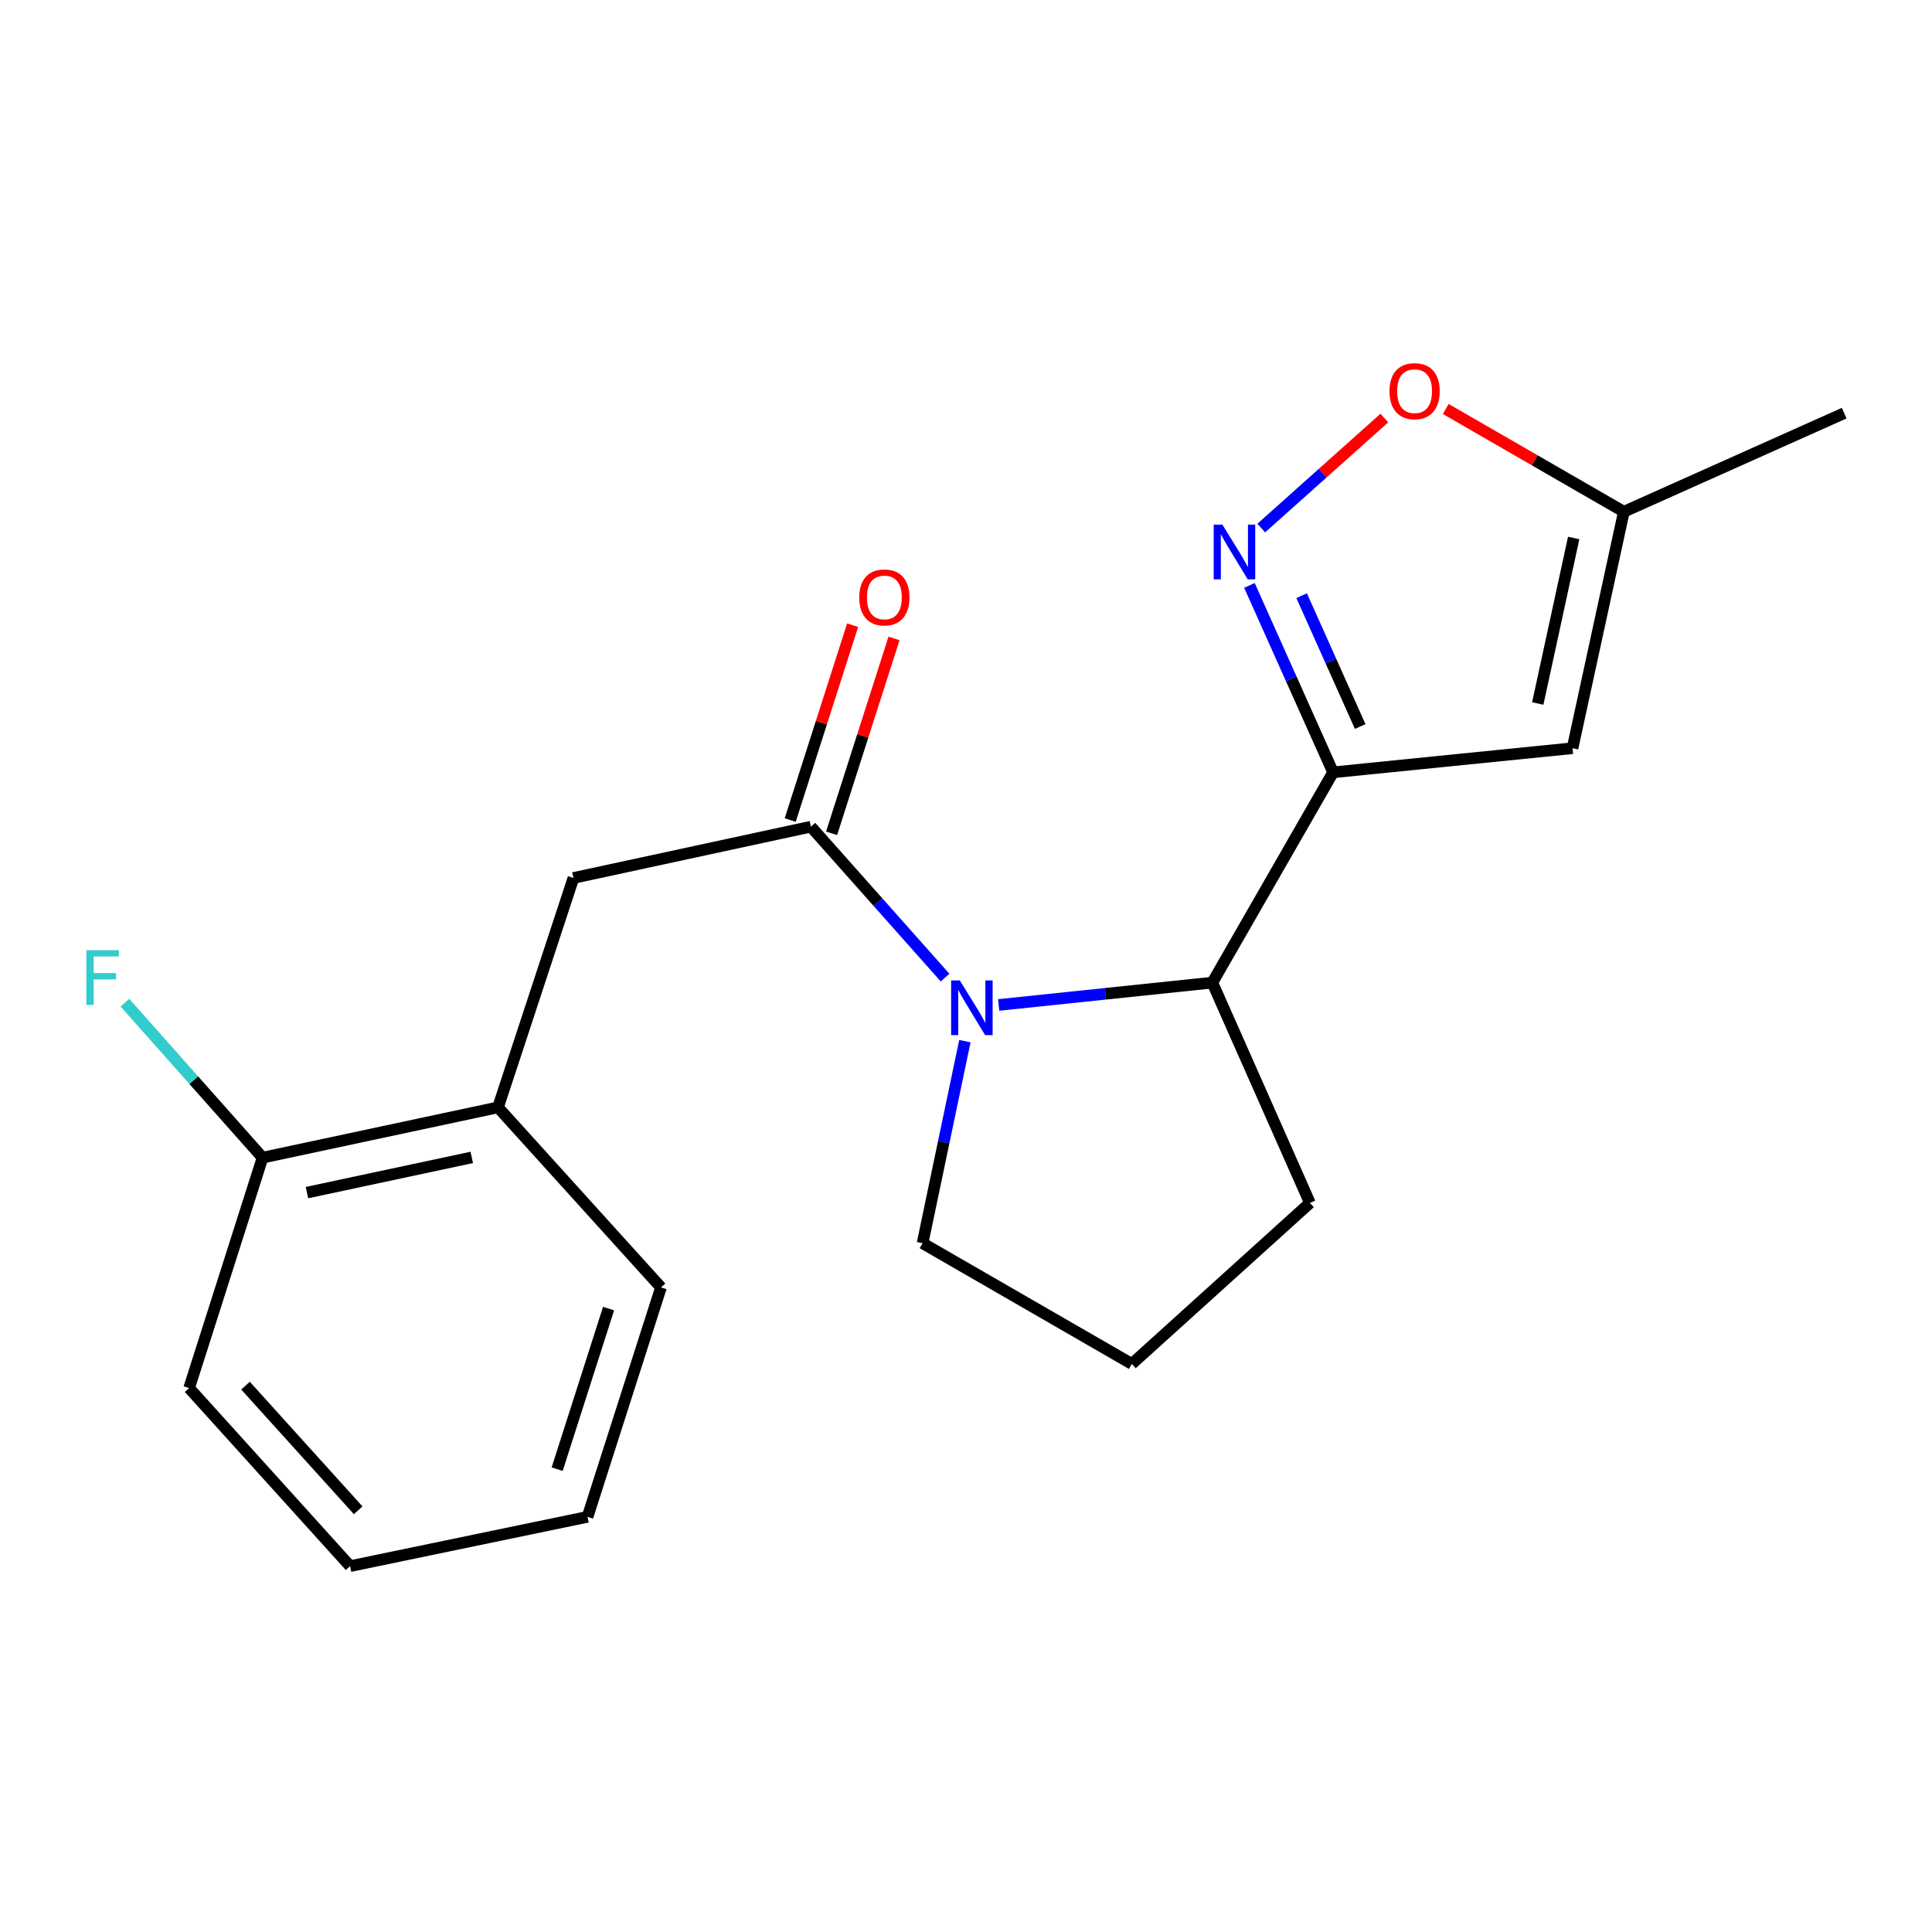 <?xml version='1.0' encoding='iso-8859-1'?>
<svg version='1.1' baseProfile='full'
              xmlns='http://www.w3.org/2000/svg'
                      xmlns:rdkit='http://www.rdkit.org/xml'
                      xmlns:xlink='http://www.w3.org/1999/xlink'
                  xml:space='preserve'
width='1000px' height='1000px' viewBox='0 0 1000 1000'>
<!-- END OF HEADER -->
<rect style='opacity:1.0;fill:#FFFFFF;stroke:none' width='1000' height='1000' x='0' y='0'> </rect>
<path class='bond-1' d='M 690.001,399.756 L 668.349,351.378' style='fill:none;fill-rule:evenodd;stroke:#000000;stroke-width:6px;stroke-linecap:butt;stroke-linejoin:miter;stroke-opacity:1' />
<path class='bond-1' d='M 668.349,351.378 L 646.697,303.001' style='fill:none;fill-rule:evenodd;stroke:#0000FF;stroke-width:6px;stroke-linecap:butt;stroke-linejoin:miter;stroke-opacity:1' />
<path class='bond-1' d='M 704.038,376.053 L 688.881,342.189' style='fill:none;fill-rule:evenodd;stroke:#000000;stroke-width:6px;stroke-linecap:butt;stroke-linejoin:miter;stroke-opacity:1' />
<path class='bond-1' d='M 688.881,342.189 L 673.725,308.324' style='fill:none;fill-rule:evenodd;stroke:#0000FF;stroke-width:6px;stroke-linecap:butt;stroke-linejoin:miter;stroke-opacity:1' />
<path class='bond-3' d='M 690.001,399.756 L 813.937,387.271' style='fill:none;fill-rule:evenodd;stroke:#000000;stroke-width:6px;stroke-linecap:butt;stroke-linejoin:miter;stroke-opacity:1' />
<path class='bond-4' d='M 690.001,399.756 L 627.501,508.596' style='fill:none;fill-rule:evenodd;stroke:#000000;stroke-width:6px;stroke-linecap:butt;stroke-linejoin:miter;stroke-opacity:1' />
<path class='bond-0' d='M 516.908,520.167 L 572.205,514.381' style='fill:none;fill-rule:evenodd;stroke:#0000FF;stroke-width:6px;stroke-linecap:butt;stroke-linejoin:miter;stroke-opacity:1' />
<path class='bond-0' d='M 572.205,514.381 L 627.501,508.596' style='fill:none;fill-rule:evenodd;stroke:#000000;stroke-width:6px;stroke-linecap:butt;stroke-linejoin:miter;stroke-opacity:1' />
<path class='bond-2' d='M 489.164,506.009 L 454.442,466.948' style='fill:none;fill-rule:evenodd;stroke:#0000FF;stroke-width:6px;stroke-linecap:butt;stroke-linejoin:miter;stroke-opacity:1' />
<path class='bond-2' d='M 454.442,466.948 L 419.72,427.888' style='fill:none;fill-rule:evenodd;stroke:#000000;stroke-width:6px;stroke-linecap:butt;stroke-linejoin:miter;stroke-opacity:1' />
<path class='bond-11' d='M 499.423,538.891 L 488.471,591.185' style='fill:none;fill-rule:evenodd;stroke:#0000FF;stroke-width:6px;stroke-linecap:butt;stroke-linejoin:miter;stroke-opacity:1' />
<path class='bond-11' d='M 488.471,591.185 L 477.52,643.48' style='fill:none;fill-rule:evenodd;stroke:#000000;stroke-width:6px;stroke-linecap:butt;stroke-linejoin:miter;stroke-opacity:1' />
<path class='bond-5' d='M 652.827,273.323 L 684.679,244.853' style='fill:none;fill-rule:evenodd;stroke:#0000FF;stroke-width:6px;stroke-linecap:butt;stroke-linejoin:miter;stroke-opacity:1' />
<path class='bond-5' d='M 684.679,244.853 L 716.531,216.383' style='fill:none;fill-rule:evenodd;stroke:#FF0000;stroke-width:6px;stroke-linecap:butt;stroke-linejoin:miter;stroke-opacity:1' />
<path class='bond-6' d='M 419.72,427.888 L 296.82,454.432' style='fill:none;fill-rule:evenodd;stroke:#000000;stroke-width:6px;stroke-linecap:butt;stroke-linejoin:miter;stroke-opacity:1' />
<path class='bond-9' d='M 430.431,431.318 L 446.583,380.888' style='fill:none;fill-rule:evenodd;stroke:#000000;stroke-width:6px;stroke-linecap:butt;stroke-linejoin:miter;stroke-opacity:1' />
<path class='bond-9' d='M 446.583,380.888 L 462.735,330.458' style='fill:none;fill-rule:evenodd;stroke:#FF0000;stroke-width:6px;stroke-linecap:butt;stroke-linejoin:miter;stroke-opacity:1' />
<path class='bond-9' d='M 409.008,424.457 L 425.16,374.026' style='fill:none;fill-rule:evenodd;stroke:#000000;stroke-width:6px;stroke-linecap:butt;stroke-linejoin:miter;stroke-opacity:1' />
<path class='bond-9' d='M 425.16,374.026 L 441.312,323.596' style='fill:none;fill-rule:evenodd;stroke:#FF0000;stroke-width:6px;stroke-linecap:butt;stroke-linejoin:miter;stroke-opacity:1' />
<path class='bond-7' d='M 813.937,387.271 L 840.507,264.872' style='fill:none;fill-rule:evenodd;stroke:#000000;stroke-width:6px;stroke-linecap:butt;stroke-linejoin:miter;stroke-opacity:1' />
<path class='bond-7' d='M 795.939,364.139 L 814.538,278.46' style='fill:none;fill-rule:evenodd;stroke:#000000;stroke-width:6px;stroke-linecap:butt;stroke-linejoin:miter;stroke-opacity:1' />
<path class='bond-13' d='M 627.501,508.596 L 678.016,622.634' style='fill:none;fill-rule:evenodd;stroke:#000000;stroke-width:6px;stroke-linecap:butt;stroke-linejoin:miter;stroke-opacity:1' />
<path class='bond-20' d='M 748.318,211.688 L 794.412,238.28' style='fill:none;fill-rule:evenodd;stroke:#FF0000;stroke-width:6px;stroke-linecap:butt;stroke-linejoin:miter;stroke-opacity:1' />
<path class='bond-20' d='M 794.412,238.28 L 840.507,264.872' style='fill:none;fill-rule:evenodd;stroke:#000000;stroke-width:6px;stroke-linecap:butt;stroke-linejoin:miter;stroke-opacity:1' />
<path class='bond-8' d='M 296.82,454.432 L 257.766,573.17' style='fill:none;fill-rule:evenodd;stroke:#000000;stroke-width:6px;stroke-linecap:butt;stroke-linejoin:miter;stroke-opacity:1' />
<path class='bond-15' d='M 840.507,264.872 L 954.545,213.845' style='fill:none;fill-rule:evenodd;stroke:#000000;stroke-width:6px;stroke-linecap:butt;stroke-linejoin:miter;stroke-opacity:1' />
<path class='bond-10' d='M 257.766,573.17 L 135.904,599.202' style='fill:none;fill-rule:evenodd;stroke:#000000;stroke-width:6px;stroke-linecap:butt;stroke-linejoin:miter;stroke-opacity:1' />
<path class='bond-10' d='M 244.186,599.073 L 158.882,617.296' style='fill:none;fill-rule:evenodd;stroke:#000000;stroke-width:6px;stroke-linecap:butt;stroke-linejoin:miter;stroke-opacity:1' />
<path class='bond-16' d='M 257.766,573.17 L 342.123,666.375' style='fill:none;fill-rule:evenodd;stroke:#000000;stroke-width:6px;stroke-linecap:butt;stroke-linejoin:miter;stroke-opacity:1' />
<path class='bond-12' d='M 135.904,599.202 L 100.275,559.087' style='fill:none;fill-rule:evenodd;stroke:#000000;stroke-width:6px;stroke-linecap:butt;stroke-linejoin:miter;stroke-opacity:1' />
<path class='bond-12' d='M 100.275,559.087 L 64.645,518.973' style='fill:none;fill-rule:evenodd;stroke:#33CCCC;stroke-width:6px;stroke-linecap:butt;stroke-linejoin:miter;stroke-opacity:1' />
<path class='bond-17' d='M 135.904,599.202 L 97.887,718.464' style='fill:none;fill-rule:evenodd;stroke:#000000;stroke-width:6px;stroke-linecap:butt;stroke-linejoin:miter;stroke-opacity:1' />
<path class='bond-21' d='M 477.52,643.48 L 585.847,705.967' style='fill:none;fill-rule:evenodd;stroke:#000000;stroke-width:6px;stroke-linecap:butt;stroke-linejoin:miter;stroke-opacity:1' />
<path class='bond-14' d='M 678.016,622.634 L 585.847,705.967' style='fill:none;fill-rule:evenodd;stroke:#000000;stroke-width:6px;stroke-linecap:butt;stroke-linejoin:miter;stroke-opacity:1' />
<path class='bond-18' d='M 342.123,666.375 L 304.106,785.113' style='fill:none;fill-rule:evenodd;stroke:#000000;stroke-width:6px;stroke-linecap:butt;stroke-linejoin:miter;stroke-opacity:1' />
<path class='bond-18' d='M 314.997,677.326 L 288.385,760.443' style='fill:none;fill-rule:evenodd;stroke:#000000;stroke-width:6px;stroke-linecap:butt;stroke-linejoin:miter;stroke-opacity:1' />
<path class='bond-22' d='M 97.887,718.464 L 181.207,810.633' style='fill:none;fill-rule:evenodd;stroke:#000000;stroke-width:6px;stroke-linecap:butt;stroke-linejoin:miter;stroke-opacity:1' />
<path class='bond-22' d='M 127.072,717.204 L 185.396,781.722' style='fill:none;fill-rule:evenodd;stroke:#000000;stroke-width:6px;stroke-linecap:butt;stroke-linejoin:miter;stroke-opacity:1' />
<path class='bond-19' d='M 304.106,785.113 L 181.207,810.633' style='fill:none;fill-rule:evenodd;stroke:#000000;stroke-width:6px;stroke-linecap:butt;stroke-linejoin:miter;stroke-opacity:1' />
<path  class='atom-1' d='M 496.78 507.458
L 506.06 522.458
Q 506.98 523.938, 508.46 526.618
Q 509.94 529.298, 510.02 529.458
L 510.02 507.458
L 513.78 507.458
L 513.78 535.778
L 509.9 535.778
L 499.94 519.378
Q 498.78 517.458, 497.54 515.258
Q 496.34 513.058, 495.98 512.378
L 495.98 535.778
L 492.3 535.778
L 492.3 507.458
L 496.78 507.458
' fill='#0000FF'/>
<path  class='atom-2' d='M 632.701 271.557
L 641.981 286.557
Q 642.901 288.037, 644.381 290.717
Q 645.861 293.397, 645.941 293.557
L 645.941 271.557
L 649.701 271.557
L 649.701 299.877
L 645.821 299.877
L 635.861 283.477
Q 634.701 281.557, 633.461 279.357
Q 632.261 277.157, 631.901 276.477
L 631.901 299.877
L 628.221 299.877
L 628.221 271.557
L 632.701 271.557
' fill='#0000FF'/>
<path  class='atom-6' d='M 719.192 202.465
Q 719.192 195.665, 722.552 191.865
Q 725.912 188.065, 732.192 188.065
Q 738.472 188.065, 741.832 191.865
Q 745.192 195.665, 745.192 202.465
Q 745.192 209.345, 741.792 213.265
Q 738.392 217.145, 732.192 217.145
Q 725.952 217.145, 722.552 213.265
Q 719.192 209.385, 719.192 202.465
M 732.192 213.945
Q 736.512 213.945, 738.832 211.065
Q 741.192 208.145, 741.192 202.465
Q 741.192 196.905, 738.832 194.105
Q 736.512 191.265, 732.192 191.265
Q 727.872 191.265, 725.512 194.065
Q 723.192 196.865, 723.192 202.465
Q 723.192 208.185, 725.512 211.065
Q 727.872 213.945, 732.192 213.945
' fill='#FF0000'/>
<path  class='atom-10' d='M 444.749 309.23
Q 444.749 302.43, 448.109 298.63
Q 451.469 294.83, 457.749 294.83
Q 464.029 294.83, 467.389 298.63
Q 470.749 302.43, 470.749 309.23
Q 470.749 316.11, 467.349 320.03
Q 463.949 323.91, 457.749 323.91
Q 451.509 323.91, 448.109 320.03
Q 444.749 316.15, 444.749 309.23
M 457.749 320.71
Q 462.069 320.71, 464.389 317.83
Q 466.749 314.91, 466.749 309.23
Q 466.749 303.67, 464.389 300.87
Q 462.069 298.03, 457.749 298.03
Q 453.429 298.03, 451.069 300.83
Q 448.749 303.63, 448.749 309.23
Q 448.749 314.95, 451.069 317.83
Q 453.429 320.71, 457.749 320.71
' fill='#FF0000'/>
<path  class='atom-13' d='M 44.689 491.824
L 61.529 491.824
L 61.529 495.064
L 48.489 495.064
L 48.489 503.664
L 60.089 503.664
L 60.089 506.944
L 48.489 506.944
L 48.489 520.144
L 44.689 520.144
L 44.689 491.824
' fill='#33CCCC'/>
</svg>
